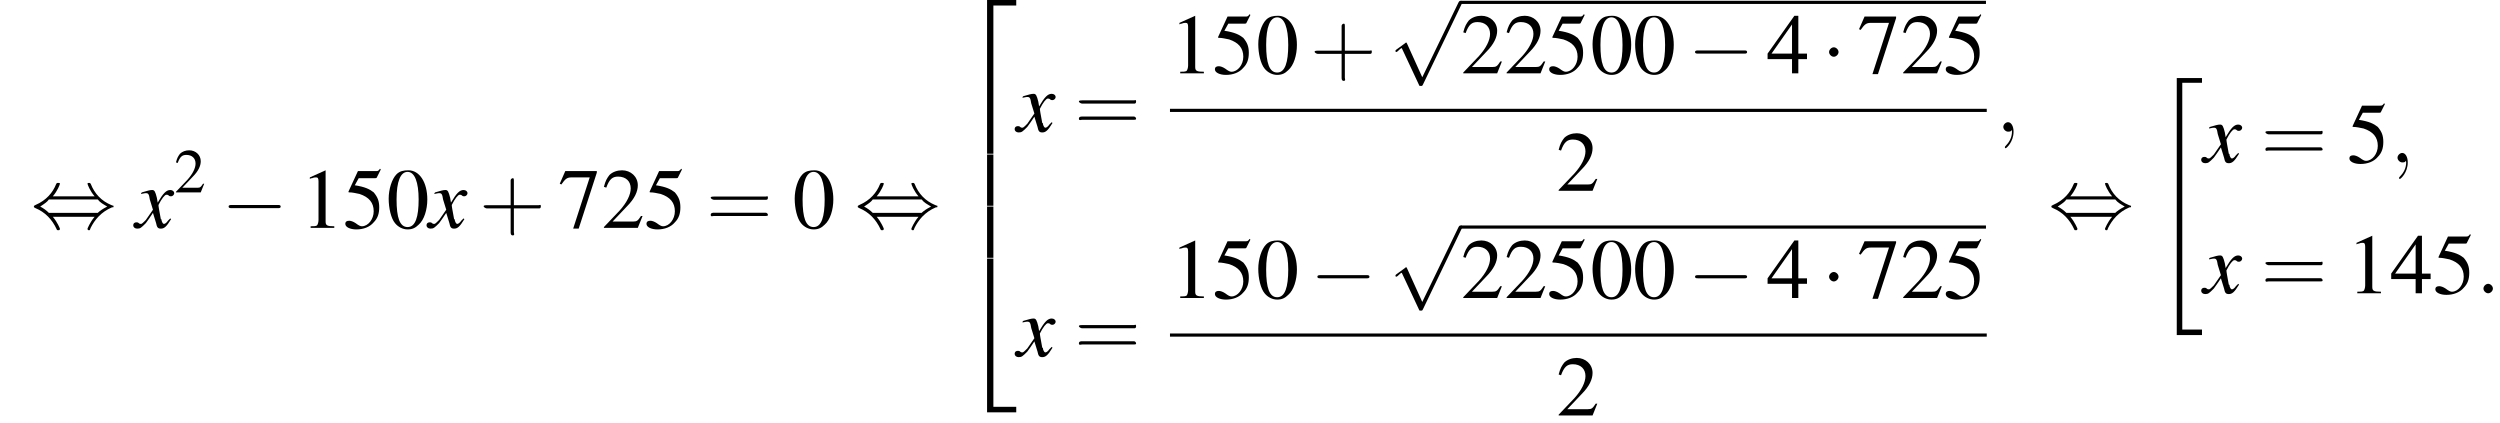 <?xml version='1.0' encoding='UTF-8'?>
<!---24.7-->
<svg height='53.7pt' version='1.1' viewBox='77.5 81.0 317.1 53.7' width='317.1pt' xmlns='http://www.w3.org/2000/svg' xmlns:xlink='http://www.w3.org/1999/xlink'>
<defs>
<path d='M3 32.2H6.2V31.5H3.7V0.2H6.2V-0.4H3V32.2Z' id='g1-34'/>
<path d='M3.5 19.1H4.3V0.3H7.2V-0.4H3.5V19.1Z' id='g1-50'/>
<path d='M3.5 19.1H7.2V18.4H4.3V-0.4H3.5V19.1Z' id='g1-52'/>
<path d='M3.5 6.5H4.3V0H3.5V6.5Z' id='g1-54'/>
<path d='M7.2 -2.5C7.3 -2.5 7.5 -2.5 7.5 -2.7S7.3 -2.9 7.2 -2.9H1.3C1.1 -2.9 0.9 -2.9 0.9 -2.7S1.1 -2.5 1.3 -2.5H7.2Z' id='g6-0'/>
<path d='M2.1 -2.7C2.1 -3 1.8 -3.3 1.5 -3.3S0.9 -3 0.9 -2.7S1.2 -2.1 1.5 -2.1S2.1 -2.4 2.1 -2.7Z' id='g6-1'/>
<path d='M2.8 -4C3.4 -4.7 3.7 -5.5 3.7 -5.6C3.7 -5.7 3.6 -5.7 3.5 -5.7C3.3 -5.7 3.3 -5.7 3.2 -5.5C2.8 -4.5 2 -3.5 0.6 -2.9C0.4 -2.8 0.4 -2.8 0.4 -2.7C0.4 -2.7 0.4 -2.7 0.4 -2.7C0.4 -2.6 0.4 -2.6 0.6 -2.5C1.8 -2 2.7 -1.1 3.3 0.2C3.3 0.3 3.4 0.3 3.5 0.3C3.6 0.3 3.7 0.3 3.7 0.1C3.7 0.1 3.4 -0.7 2.8 -1.4H8.1C7.5 -0.7 7.2 0.1 7.2 0.1C7.2 0.3 7.3 0.3 7.4 0.3C7.5 0.3 7.5 0.3 7.6 0C8.1 -1 8.9 -2 10.3 -2.6C10.5 -2.6 10.5 -2.6 10.5 -2.7C10.5 -2.7 10.5 -2.8 10.5 -2.8C10.5 -2.8 10.4 -2.8 10.2 -2.9C9 -3.4 8.1 -4.3 7.6 -5.6C7.5 -5.7 7.5 -5.7 7.4 -5.7C7.3 -5.7 7.2 -5.7 7.2 -5.6C7.2 -5.5 7.5 -4.7 8.1 -4H2.8ZM2.3 -1.9C2 -2.2 1.6 -2.5 1.2 -2.7C1.8 -3.1 2.1 -3.3 2.3 -3.6H8.5C8.8 -3.2 9.2 -3 9.7 -2.7C9.1 -2.4 8.7 -2.1 8.5 -1.9H2.3Z' id='g6-44'/>
<path d='M4.2 9.3L2.3 5.1C2.2 4.9 2.2 4.9 2.2 4.9C2.1 4.9 2.1 4.9 2 5L0.9 5.8C0.8 5.9 0.8 5.9 0.8 5.9C0.8 6 0.8 6.1 0.9 6.1C1 6.1 1.2 5.9 1.3 5.8C1.3 5.8 1.5 5.6 1.6 5.6L3.8 10.3C3.8 10.4 3.9 10.4 4 10.4C4.2 10.4 4.2 10.4 4.3 10.2L9.2 0C9.3 -0.2 9.3 -0.2 9.3 -0.2C9.3 -0.3 9.2 -0.4 9.1 -0.4C9 -0.4 8.9 -0.4 8.8 -0.2L4.2 9.3Z' id='g6-112'/>
<path d='M3.2 -1.8H5.5C5.6 -1.8 5.7 -1.8 5.7 -2S5.6 -2.1 5.5 -2.1H3.2V-4.4C3.2 -4.5 3.2 -4.6 3.1 -4.6S2.9 -4.5 2.9 -4.4V-2.1H0.7C0.6 -2.1 0.4 -2.1 0.4 -2S0.6 -1.8 0.7 -1.8H2.9V0.4C2.9 0.5 2.9 0.7 3.1 0.7S3.2 0.5 3.2 0.4V-1.8Z' id='g17-43'/>
<path d='M5.5 -2.6C5.6 -2.6 5.7 -2.6 5.7 -2.8S5.6 -2.9 5.5 -2.9H0.7C0.6 -2.9 0.4 -2.9 0.4 -2.8S0.6 -2.6 0.7 -2.6H5.5ZM5.5 -1.1C5.6 -1.1 5.7 -1.1 5.7 -1.2S5.6 -1.4 5.5 -1.4H0.7C0.6 -1.4 0.4 -1.4 0.4 -1.2S0.6 -1.1 0.7 -1.1H5.5Z' id='g17-61'/>
<path d='M2.8 -7.3C2.2 -7.3 1.7 -7.2 1.3 -6.8C0.7 -6.2 0.3 -4.9 0.3 -3.7C0.3 -2.5 0.6 -1.2 1.1 -0.6C1.5 -0.1 2.1 0.2 2.7 0.2C3.3 0.2 3.7 0 4.1 -0.4C4.8 -1 5.2 -2.3 5.2 -3.6C5.2 -5.8 4.2 -7.3 2.8 -7.3ZM2.7 -7.1C3.6 -7.1 4.1 -5.8 4.1 -3.6S3.7 -0.1 2.7 -0.1S1.3 -1.3 1.3 -3.6C1.3 -5.9 1.8 -7.1 2.7 -7.1Z' id='g8-48'/>
<path d='M3.2 -7.3L1.2 -6.4V-6.2C1.3 -6.3 1.5 -6.3 1.5 -6.3C1.7 -6.4 1.9 -6.4 2 -6.4C2.2 -6.4 2.3 -6.3 2.3 -5.9V-1C2.3 -0.7 2.2 -0.4 2.1 -0.3C1.9 -0.2 1.7 -0.2 1.3 -0.2V0H4.3V-0.2C3.4 -0.2 3.2 -0.3 3.2 -0.8V-7.3L3.2 -7.3Z' id='g8-49'/>
<path d='M5.2 -1.5L5 -1.5C4.6 -0.9 4.5 -0.8 4 -0.8H1.4L3.2 -2.7C4.2 -3.7 4.6 -4.6 4.6 -5.4C4.6 -6.5 3.7 -7.3 2.6 -7.3C2 -7.3 1.4 -7.1 1 -6.7C0.7 -6.3 0.5 -6 0.3 -5.2L0.6 -5.1C1 -6.2 1.4 -6.5 2.1 -6.5C3.1 -6.5 3.7 -5.9 3.7 -5C3.7 -4.2 3.2 -3.2 2.3 -2.2L0.3 -0.1V0H4.6L5.2 -1.5Z' id='g8-50'/>
<path d='M5.1 -2.5H4V-7.3H3.5L0.1 -2.5V-1.8H3.2V0H4V-1.8H5.1V-2.5ZM3.2 -2.5H0.6L3.2 -6.2V-2.5Z' id='g8-52'/>
<path d='M2 -6.3H4.1C4.3 -6.3 4.3 -6.4 4.3 -6.4L4.8 -7.4L4.7 -7.5C4.5 -7.2 4.4 -7.2 4.2 -7.2H1.9L0.7 -4.6C0.7 -4.6 0.7 -4.6 0.7 -4.6C0.7 -4.5 0.7 -4.5 0.8 -4.5C1.2 -4.5 1.6 -4.4 2.1 -4.3C3.3 -3.9 3.9 -3.2 3.9 -2.1C3.9 -1.1 3.2 -0.2 2.4 -0.2C2.2 -0.2 2 -0.3 1.6 -0.6C1.3 -0.8 1 -0.9 0.8 -0.9C0.5 -0.9 0.3 -0.8 0.3 -0.5C0.3 -0.1 0.9 0.2 1.7 0.2C2.6 0.2 3.4 -0.1 3.9 -0.7C4.4 -1.2 4.6 -1.8 4.6 -2.6C4.6 -3.4 4.4 -3.9 3.9 -4.5C3.4 -4.9 2.8 -5.2 1.5 -5.4L2 -6.3Z' id='g8-53'/>
<path d='M4.9 -7.2H0.9L0.2 -5.6L0.4 -5.5C0.9 -6.2 1.1 -6.4 1.7 -6.4H4L1.9 0.1H2.6L4.9 -7V-7.2Z' id='g8-55'/>
<path d='M4.4 -1.2C4.3 -1.1 4.2 -1 4.1 -0.9C3.9 -0.6 3.7 -0.5 3.6 -0.5C3.5 -0.5 3.4 -0.6 3.3 -0.9C3.3 -1 3.3 -1.1 3.2 -1.1C3 -2.2 2.9 -2.7 2.9 -2.9C3.3 -3.7 3.7 -4.2 3.9 -4.2C4 -4.2 4.1 -4.2 4.2 -4.1C4.3 -4 4.4 -4 4.5 -4C4.7 -4 4.9 -4.2 4.9 -4.4S4.7 -4.8 4.4 -4.8C3.9 -4.8 3.5 -4.4 2.8 -3.2L2.7 -3.8C2.5 -4.6 2.4 -4.8 2.1 -4.8C1.8 -4.8 1.5 -4.7 0.8 -4.5L0.7 -4.4L0.7 -4.3C1.2 -4.4 1.2 -4.4 1.3 -4.4C1.6 -4.4 1.7 -4.3 1.8 -3.6L2.2 -2.3L1.3 -1C1 -0.7 0.8 -0.5 0.7 -0.5C0.6 -0.5 0.5 -0.5 0.4 -0.6C0.3 -0.7 0.2 -0.7 0.1 -0.7C-0.1 -0.7 -0.3 -0.6 -0.3 -0.3C-0.3 -0.1 -0.1 0.1 0.2 0.1C0.6 0.1 0.7 0 1.3 -0.6C1.6 -1 1.8 -1.3 2.2 -1.9L2.6 -0.6C2.7 -0.1 2.8 0.1 3.2 0.1C3.6 0.1 3.9 -0.1 4.5 -1.1L4.4 -1.2Z' id='g13-120'/>
<path d='M2.1 -0.6C2.1 -0.9 1.8 -1.2 1.5 -1.2S0.9 -0.9 0.9 -0.6S1.2 0 1.5 0S2.1 -0.3 2.1 -0.6Z' id='g12-58'/>
<path d='M2.2 0C2.2 -0.7 1.9 -1.2 1.5 -1.2C1.2 -1.2 0.9 -0.9 0.9 -0.6C0.9 -0.3 1.2 0 1.5 0C1.6 0 1.8 0 1.9 -0.1C1.9 -0.2 1.9 -0.2 1.9 -0.2S2 -0.2 2 0C2 0.8 1.6 1.4 1.2 1.8C1.1 1.9 1.1 1.9 1.1 2C1.1 2.1 1.2 2.1 1.2 2.1C1.3 2.1 2.2 1.3 2.2 0Z' id='g12-59'/>
<use id='g16-50' transform='scale(0.731)' xlink:href='#g8-50'/>
<use id='g20-48' xlink:href='#g8-48'/>
<use id='g20-49' xlink:href='#g8-49'/>
<use id='g20-50' xlink:href='#g8-50'/>
<use id='g20-52' xlink:href='#g8-52'/>
<use id='g20-53' xlink:href='#g8-53'/>
<use id='g20-55' xlink:href='#g8-55'/>
<use id='g21-43' transform='scale(1.369)' xlink:href='#g17-43'/>
<use id='g21-61' transform='scale(1.369)' xlink:href='#g17-61'/>
</defs>
<g id='page1'>

<use x='81.4' xlink:href='#g6-44' y='109.9'/>
<use x='94.7' xlink:href='#g13-120' y='109.9'/>
<use x='99.6' xlink:href='#g16-50' y='105.4'/>
<use x='105.6' xlink:href='#g6-0' y='109.9'/>
<use x='115.6' xlink:href='#g20-49' y='109.9'/>
<use x='121' xlink:href='#g20-53' y='109.9'/>
<use x='126.5' xlink:href='#g20-48' y='109.9'/>
<use x='131.9' xlink:href='#g13-120' y='109.9'/>
<use x='138.3' xlink:href='#g21-43' y='109.9'/>
<use x='148.3' xlink:href='#g20-55' y='109.9'/>
<use x='153.8' xlink:href='#g20-50' y='109.9'/>
<use x='159.2' xlink:href='#g20-53' y='109.9'/>
<use x='167.1' xlink:href='#g21-61' y='109.9'/>
<use x='178' xlink:href='#g20-48' y='109.9'/>
<use x='185.9' xlink:href='#g6-44' y='109.9'/>
<use x='199.2' xlink:href='#g1-50' y='81.4'/>
<use x='199.2' xlink:href='#g1-54' y='100.6'/>
<use x='199.2' xlink:href='#g1-54' y='107.2'/>
<use x='199.2' xlink:href='#g1-52' y='114.2'/>
<use x='206.5' xlink:href='#g13-120' y='97.7'/>
<use x='213.8' xlink:href='#g21-61' y='97.7'/>
<use x='225.9' xlink:href='#g20-49' y='90.3'/>
<use x='231.3' xlink:href='#g20-53' y='90.3'/>
<use x='236.8' xlink:href='#g20-48' y='90.3'/>
<use x='243.7' xlink:href='#g21-43' y='90.3'/>
<use x='253.7' xlink:href='#g6-112' y='81.5'/>
<rect height='0.4' width='66.6' x='262.8' y='81.1'/>
<use x='262.8' xlink:href='#g20-50' y='90.3'/>
<use x='268.3' xlink:href='#g20-50' y='90.3'/>
<use x='273.7' xlink:href='#g20-53' y='90.3'/>
<use x='279.2' xlink:href='#g20-48' y='90.3'/>
<use x='284.6' xlink:href='#g20-48' y='90.3'/>
<use x='291.6' xlink:href='#g6-0' y='90.3'/>
<use x='301.6' xlink:href='#g20-52' y='90.3'/>
<use x='308.6' xlink:href='#g6-1' y='90.3'/>
<use x='313.1' xlink:href='#g20-55' y='90.3'/>
<use x='318.6' xlink:href='#g20-50' y='90.3'/>
<use x='324' xlink:href='#g20-53' y='90.3'/>
<rect height='0.4' width='103.6' x='225.9' y='94.8'/>
<use x='274.9' xlink:href='#g20-50' y='105.2'/>
<use x='330.7' xlink:href='#g12-59' y='97.7'/>
<use x='206.5' xlink:href='#g13-120' y='126.2'/>
<use x='213.8' xlink:href='#g21-61' y='126.2'/>
<use x='225.9' xlink:href='#g20-49' y='118.8'/>
<use x='231.3' xlink:href='#g20-53' y='118.8'/>
<use x='236.8' xlink:href='#g20-48' y='118.8'/>
<use x='243.7' xlink:href='#g6-0' y='118.8'/>
<use x='253.7' xlink:href='#g6-112' y='110'/>
<rect height='0.4' width='66.6' x='262.8' y='109.6'/>
<use x='262.8' xlink:href='#g20-50' y='118.8'/>
<use x='268.3' xlink:href='#g20-50' y='118.8'/>
<use x='273.7' xlink:href='#g20-53' y='118.8'/>
<use x='279.2' xlink:href='#g20-48' y='118.8'/>
<use x='284.6' xlink:href='#g20-48' y='118.8'/>
<use x='291.6' xlink:href='#g6-0' y='118.8'/>
<use x='301.6' xlink:href='#g20-52' y='118.8'/>
<use x='308.6' xlink:href='#g6-1' y='118.8'/>
<use x='313.1' xlink:href='#g20-55' y='118.8'/>
<use x='318.6' xlink:href='#g20-50' y='118.8'/>
<use x='324' xlink:href='#g20-53' y='118.8'/>
<rect height='0.4' width='103.6' x='225.9' y='123.3'/>
<use x='274.9' xlink:href='#g20-50' y='133.7'/>
<use x='337.3' xlink:href='#g6-44' y='109.9'/>
<use x='350.6' xlink:href='#g1-34' y='91.3'/>
<use x='357' xlink:href='#g13-120' y='101.6'/>
<use x='364.3' xlink:href='#g21-61' y='101.6'/>
<use x='375.2' xlink:href='#g20-53' y='101.6'/>
<use x='380.7' xlink:href='#g12-59' y='101.6'/>
<use x='357' xlink:href='#g13-120' y='118.2'/>
<use x='364.3' xlink:href='#g21-61' y='118.2'/>
<use x='375.2' xlink:href='#g20-49' y='118.2'/>
<use x='380.7' xlink:href='#g20-52' y='118.2'/>
<use x='386.1' xlink:href='#g20-53' y='118.2'/>
<use x='391.6' xlink:href='#g12-58' y='118.2'/>
</g>
</svg>
